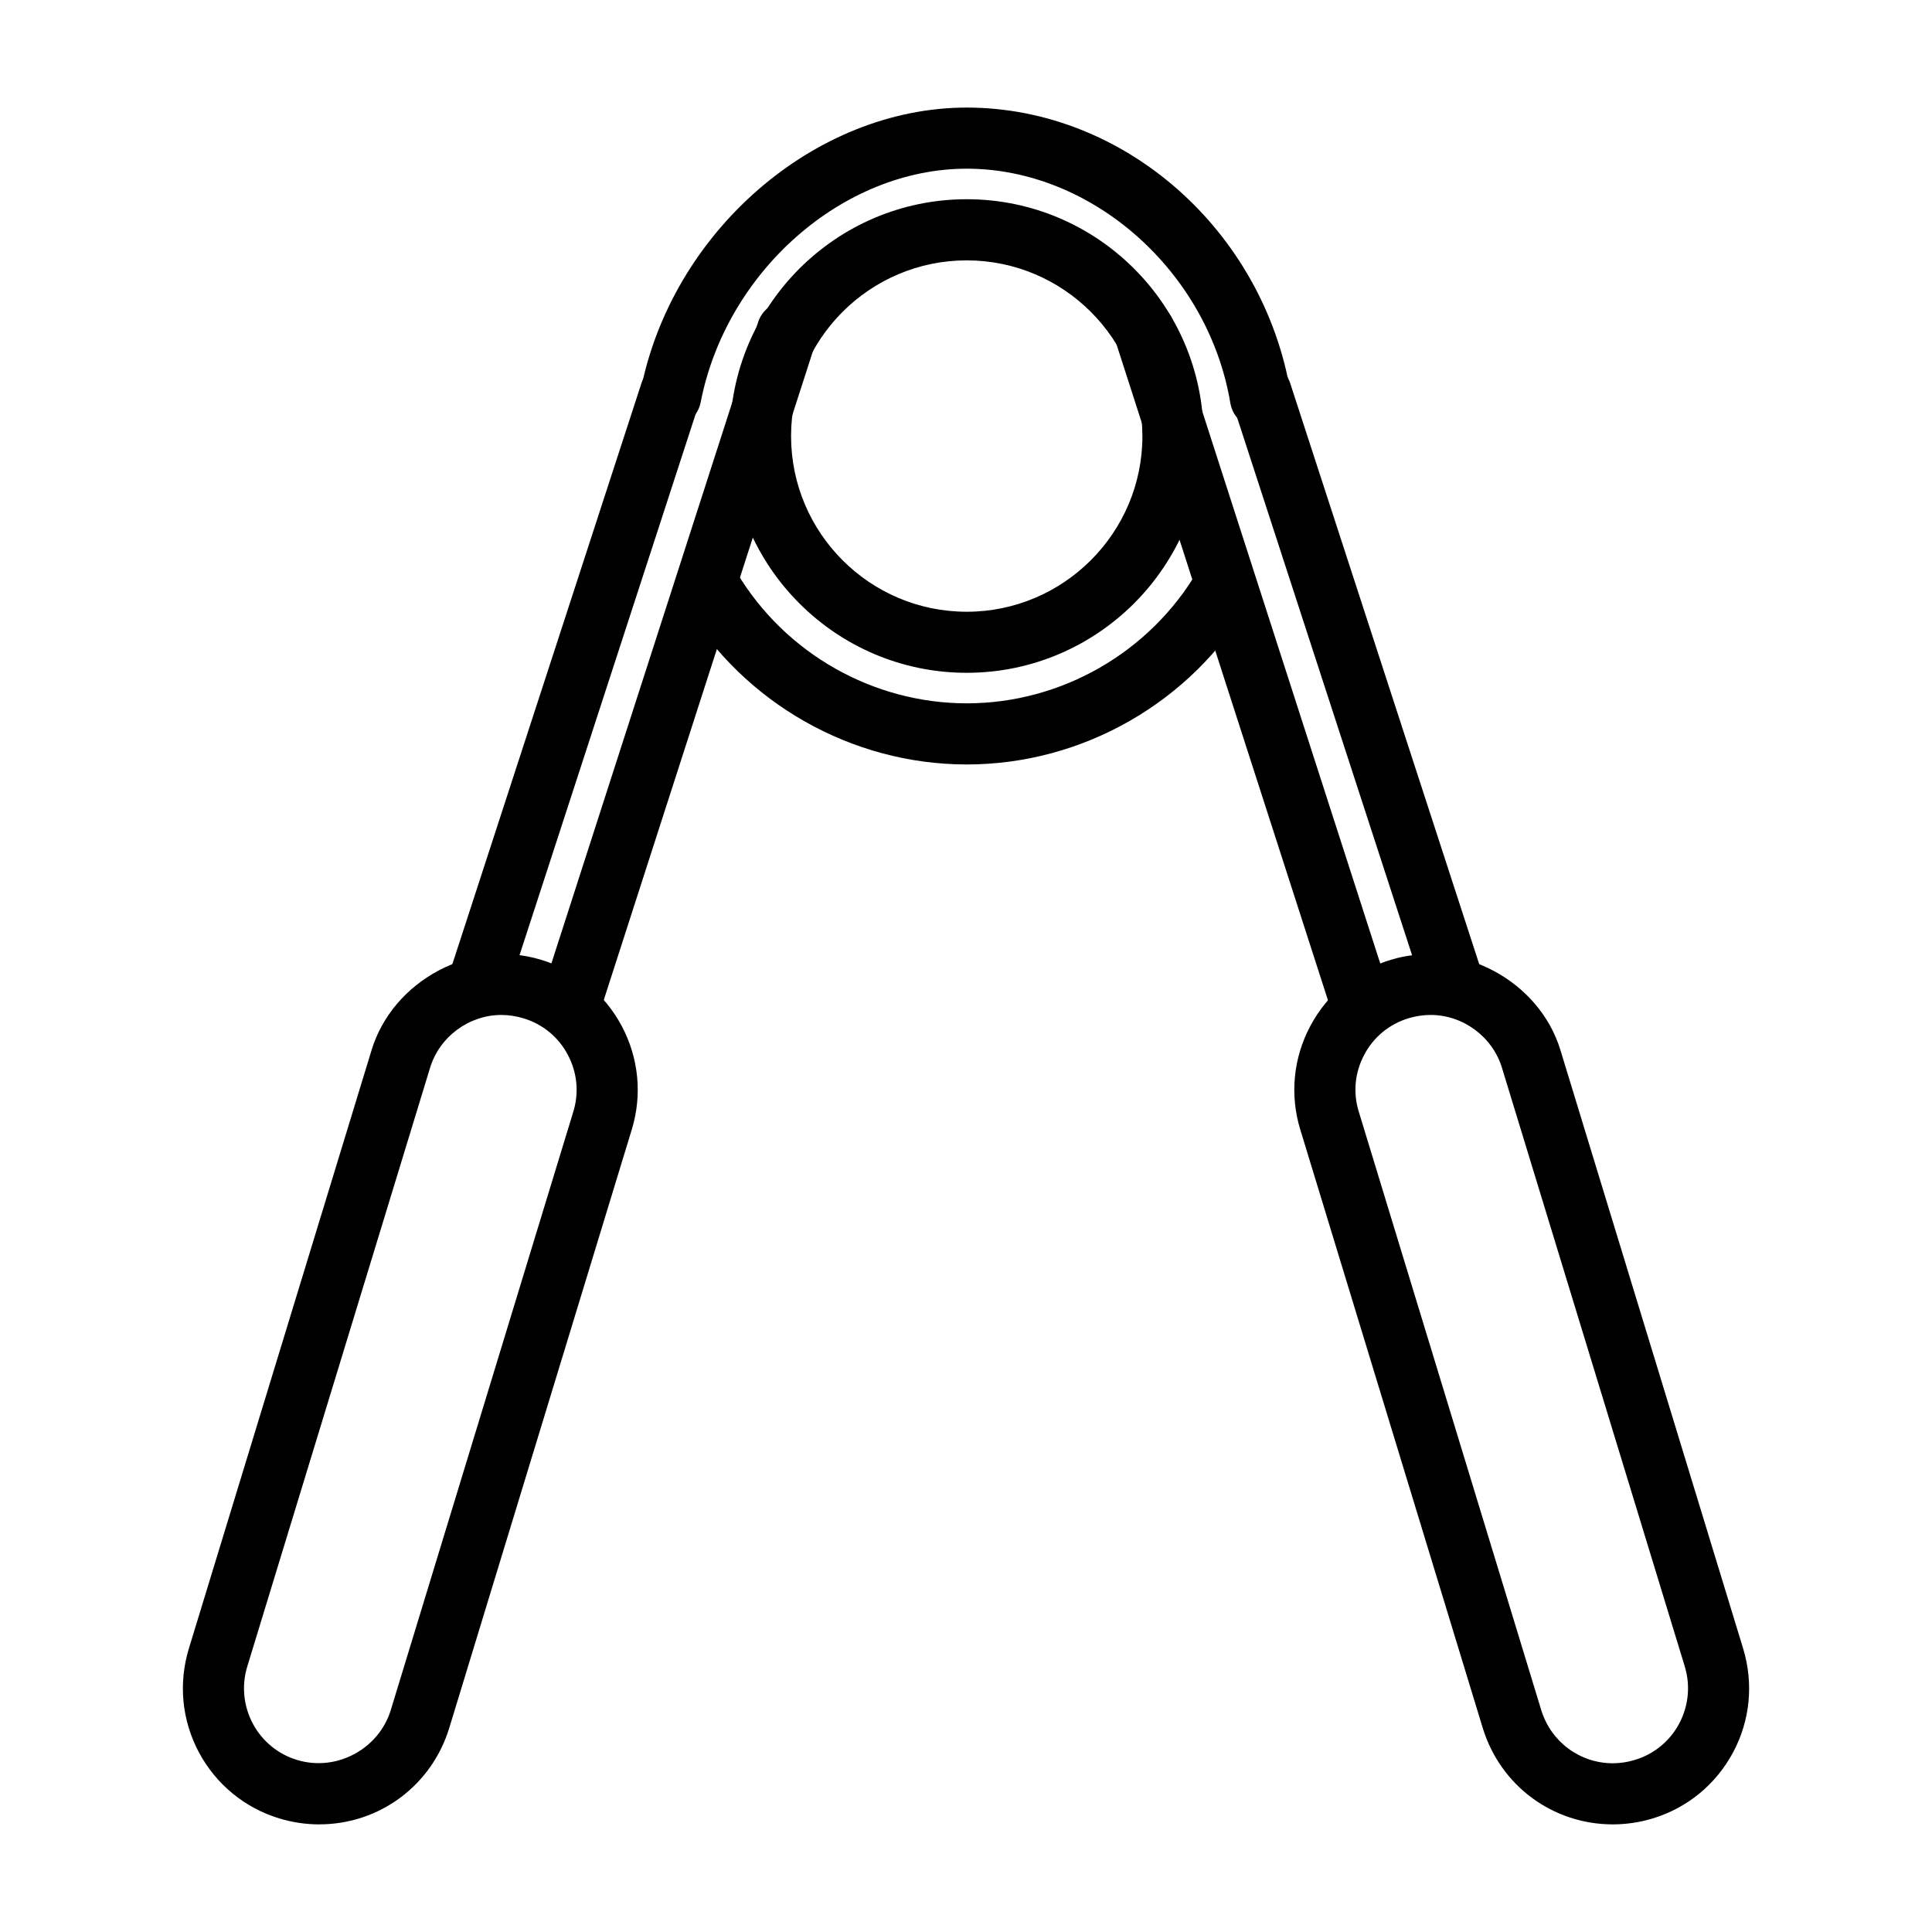 <?xml version="1.0" encoding="UTF-8"?>
<!-- Uploaded to: SVG Repo, www.svgrepo.com, Generator: SVG Repo Mixer Tools -->
<svg fill="#000000" width="800px" height="800px" version="1.1" viewBox="144 144 512 512" xmlns="http://www.w3.org/2000/svg">
 <g>
  <path d="m400.19 346.59c-30.457 0-59.082-16.258-74.734-42.41-2.309-3.844-1.078-8.812 2.781-11.105 3.797-2.344 8.797-1.059 11.105 2.781 12.746 21.301 36.051 34.535 60.852 34.535 25.02 0 48.457-13.426 61.141-35.031 2.277-3.891 7.269-5.141 11.07-2.875 3.859 2.262 5.152 7.211 2.875 11.07-15.562 26.539-44.344 43.035-75.09 43.035zm0-24.289c-34.598 0-62.75-28.148-62.75-62.754 0-34.602 28.152-62.75 62.75-62.75 34.602 0 62.754 28.148 62.754 62.75 0 34.605-28.152 62.754-62.754 62.754zm0-109.3c-25.684 0-46.551 20.887-46.551 46.559 0 25.668 20.871 46.559 46.551 46.559 25.652 0 46.559-20.887 46.559-46.559-0.004-25.672-20.906-46.559-46.559-46.559zm77.836 44.59c-3.859 0-7.305-2.801-7.969-6.75-5.82-34.84-36.531-62.137-69.867-62.137-32.828 0-63.793 27.23-70.527 62.008-0.887 4.41-5.352 7.231-9.492 6.418-4.394-0.852-7.269-5.109-6.418-9.488 8.16-42.129 46.113-75.133 86.438-75.133 41.719 0 78.629 32.516 85.84 75.637 0.762 4.414-2.211 8.59-6.641 9.332-0.445 0.082-0.918 0.113-1.363 0.113z"/>
  <path d="m528.82 411.62c-3.414 0-6.578-2.168-7.715-5.598l-50.609-155.52c-1.359-4.238 0.945-8.805 5.219-10.195s8.793 0.945 10.184 5.203l50.602 155.52c1.391 4.238-0.945 8.812-5.184 10.203-0.82 0.262-1.676 0.391-2.496 0.391z"/>
  <path d="m504.57 417.56c-3.422 0-6.613-2.18-7.719-5.606l-57.254-177.6c-1.359-4.258 0.984-8.82 5.219-10.184 4.273-1.359 8.828 0.961 10.184 5.219l57.246 177.59c1.391 4.258-0.945 8.828-5.219 10.184-0.816 0.27-1.637 0.391-2.457 0.391z"/>
  <path d="m271.27 411c-0.82 0-1.676-0.121-2.5-0.395-4.242-1.387-6.578-5.965-5.184-10.195l50.418-154.9c1.387-4.254 6.004-6.594 10.184-5.203 4.273 1.391 6.578 5.961 5.215 10.195l-50.418 154.91c-1.133 3.43-4.297 5.594-7.715 5.594z"/>
  <path d="m295.5 417.17c-0.82 0-1.676-0.125-2.5-0.395-4.238-1.359-6.578-5.934-5.219-10.184l57.121-177.2c1.367-4.254 5.981-6.578 10.184-5.219 4.242 1.359 6.578 5.93 5.219 10.184l-57.121 177.2c-1.109 3.434-4.269 5.613-7.684 5.613z"/>
  <path d="m228.58 627.48c-3.57 0-7.113-0.535-10.566-1.578-9.203-2.805-16.762-9.035-21.316-17.539-4.519-8.5-5.441-18.246-2.656-27.453l48.422-158.59c5.598-18.438 26.41-29.699 45.012-23.941 9.203 2.781 16.762 9.012 21.289 17.523 4.519 8.504 5.473 18.27 2.656 27.469l-48.367 158.57c-4.68 15.273-18.531 25.535-34.473 25.535zm48.324-214.51c-8.637 0-16.449 5.789-18.949 14.062l-48.422 158.59c-1.551 5.078-1.012 10.461 1.457 15.133 2.5 4.684 6.672 8.117 11.734 9.652 10.469 3.18 21.664-2.91 24.828-13.195l48.367-158.56c1.578-5.078 1.043-10.461-1.457-15.141-2.469-4.68-6.641-8.113-11.734-9.648-1.898-0.578-3.859-0.887-5.824-0.887z"/>
  <path d="m571.43 627.48c-15.941 0-29.797-10.262-34.48-25.523l-48.359-158.6c-2.816-9.184-1.863-18.949 2.656-27.453 4.519-8.504 12.082-14.738 21.316-17.539 18.469-5.648 39.379 5.516 44.977 23.957l48.422 158.59c2.785 9.203 1.867 18.957-2.656 27.453-4.551 8.504-12.113 14.738-21.312 17.539-3.449 1.039-6.992 1.574-10.562 1.574zm-48.324-214.51c-1.965 0-3.918 0.309-5.82 0.875-5.094 1.547-9.27 4.977-11.734 9.656-2.5 4.68-3.039 10.062-1.457 15.121l48.359 158.6c2.602 8.395 10.219 14.062 18.984 14.062 1.961 0 3.918-0.309 5.812-0.887 5.094-1.535 9.27-4.969 11.77-9.652 2.465-4.676 3.004-10.055 1.457-15.133l-48.426-158.59c-2.504-8.262-10.316-14.055-18.945-14.055z"/>
 </g>
</svg>